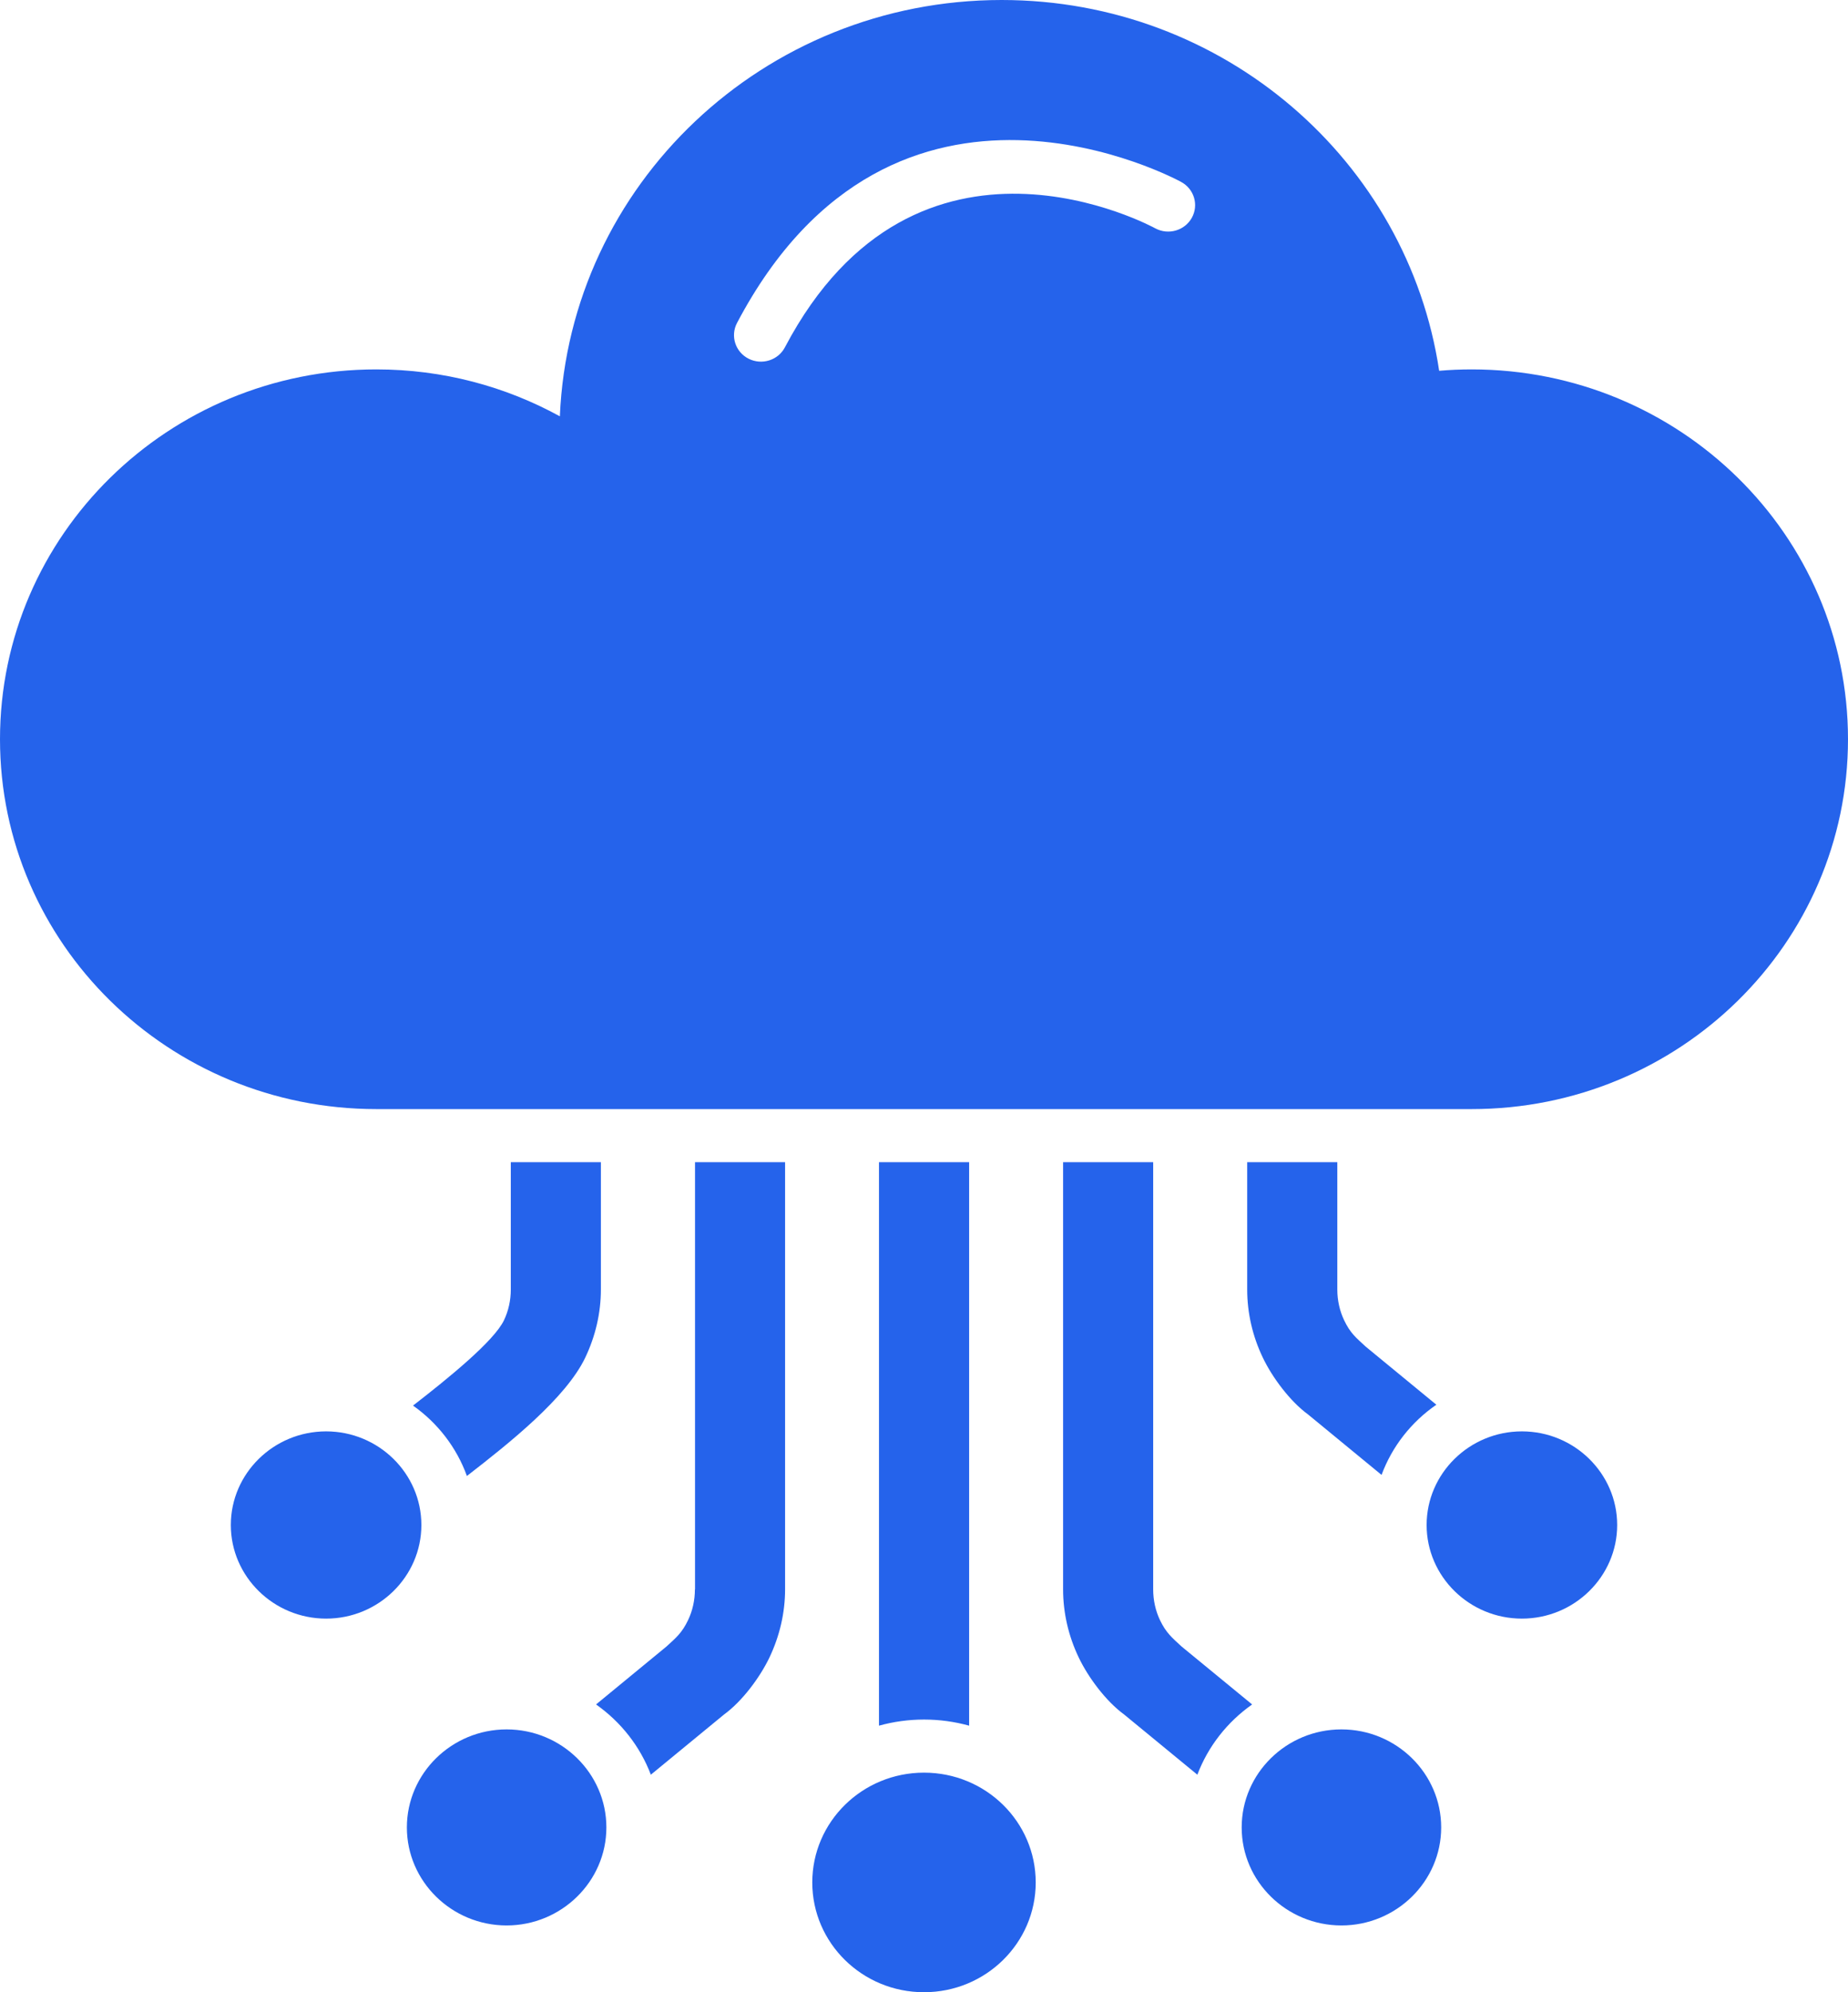 <svg width="64" height="69" viewBox="0 0 64 69" fill="none" xmlns="http://www.w3.org/2000/svg">
<g clip-path="url(#clip0_174_1647)">
<path d="M50.966 12.794C50.586 12.794 50.212 12.81 49.841 12.842C48.753 5.578 42.385 0 34.69 0C26.448 0 19.728 6.4 19.389 14.419C17.508 13.386 15.342 12.794 13.034 12.794C5.837 12.794 0 18.528 0 25.603C0 32.677 5.835 38.413 13.034 38.413H50.966C58.163 38.413 64 32.679 64 25.603C64 18.528 58.165 12.794 50.966 12.794ZM41.276 7.542C41.031 7.987 40.463 8.151 40.011 7.909C39.988 7.897 31.75 3.354 27.183 12.029C26.948 12.479 26.384 12.656 25.926 12.424C25.467 12.193 25.288 11.639 25.523 11.188C30.978 0.828 40.874 6.286 40.903 6.3C41.355 6.542 41.522 7.098 41.276 7.542ZM33.561 40.252H30.441V59.768C30.937 59.63 31.461 59.556 32.002 59.556C32.543 59.556 33.065 59.63 33.563 59.768V40.252H33.561ZM32 61.395C29.863 61.395 28.131 63.097 28.131 65.198C28.131 67.297 29.863 69 32 69C34.137 69 35.869 67.297 35.869 65.198C35.869 63.097 34.139 61.395 32 61.395ZM17.545 59.897C15.644 59.897 14.091 61.421 14.091 63.292C14.091 65.163 15.644 66.687 17.545 66.687C19.447 66.687 21 65.161 21 63.292C21 61.421 19.447 59.897 17.545 59.897ZM24.066 55.046C24.066 55.427 23.983 55.79 23.83 56.111C23.616 56.559 23.411 56.724 23.079 57.028L20.642 59.033C21.499 59.636 22.166 60.48 22.54 61.466L25.079 59.378C25.705 58.921 26.318 58.096 26.648 57.406C26.999 56.667 27.189 55.864 27.189 55.046V40.252H24.07V55.046H24.066ZM46.457 59.897C44.553 59.897 43.002 61.421 43.002 63.292C43.002 65.163 44.553 66.687 46.457 66.687C48.36 66.687 49.911 65.161 49.911 63.292C49.911 61.421 48.358 59.897 46.457 59.897ZM40.923 57.028C40.593 56.724 40.387 56.559 40.172 56.111C40.019 55.788 39.937 55.427 39.937 55.046V40.252H36.817V55.046C36.817 55.864 37.005 56.667 37.358 57.406C37.686 58.094 38.301 58.921 38.927 59.378L41.467 61.466C41.84 60.48 42.507 59.636 43.364 59.033L40.923 57.028ZM11.294 49.575C9.477 49.575 7.994 51.032 7.994 52.818C7.994 54.603 9.477 56.06 11.294 56.06C13.111 56.06 14.593 54.603 14.593 52.818C14.593 51.032 13.111 49.575 11.294 49.575ZM16.17 51.12C17.659 49.967 19.604 48.415 20.269 47.019C20.62 46.282 20.81 45.477 20.81 44.661V40.252H17.69V44.661C17.69 45.042 17.607 45.404 17.454 45.726C17.11 46.449 15.526 47.735 14.304 48.682C15.155 49.283 15.813 50.131 16.17 51.12ZM52.706 49.575C50.889 49.575 49.407 51.032 49.407 52.818C49.407 54.603 50.889 56.06 52.706 56.06C54.523 56.06 56.006 54.603 56.006 52.818C56.006 51.032 54.523 49.575 52.706 49.575ZM43.193 40.252V44.661C43.193 45.478 43.38 46.282 43.733 47.019C44.062 47.709 44.677 48.534 45.303 48.991L47.846 51.083C48.212 50.093 48.881 49.246 49.744 48.652L47.301 46.643C46.954 46.323 46.764 46.175 46.55 45.726C46.397 45.404 46.314 45.042 46.314 44.661V40.252H43.193Z" fill="#2563EB"/>
</g>
<defs>
<clipPath id="clip0_174_1647">
<rect width="64" height="69" fill="white"/>
</clipPath>
</defs>
</svg>
